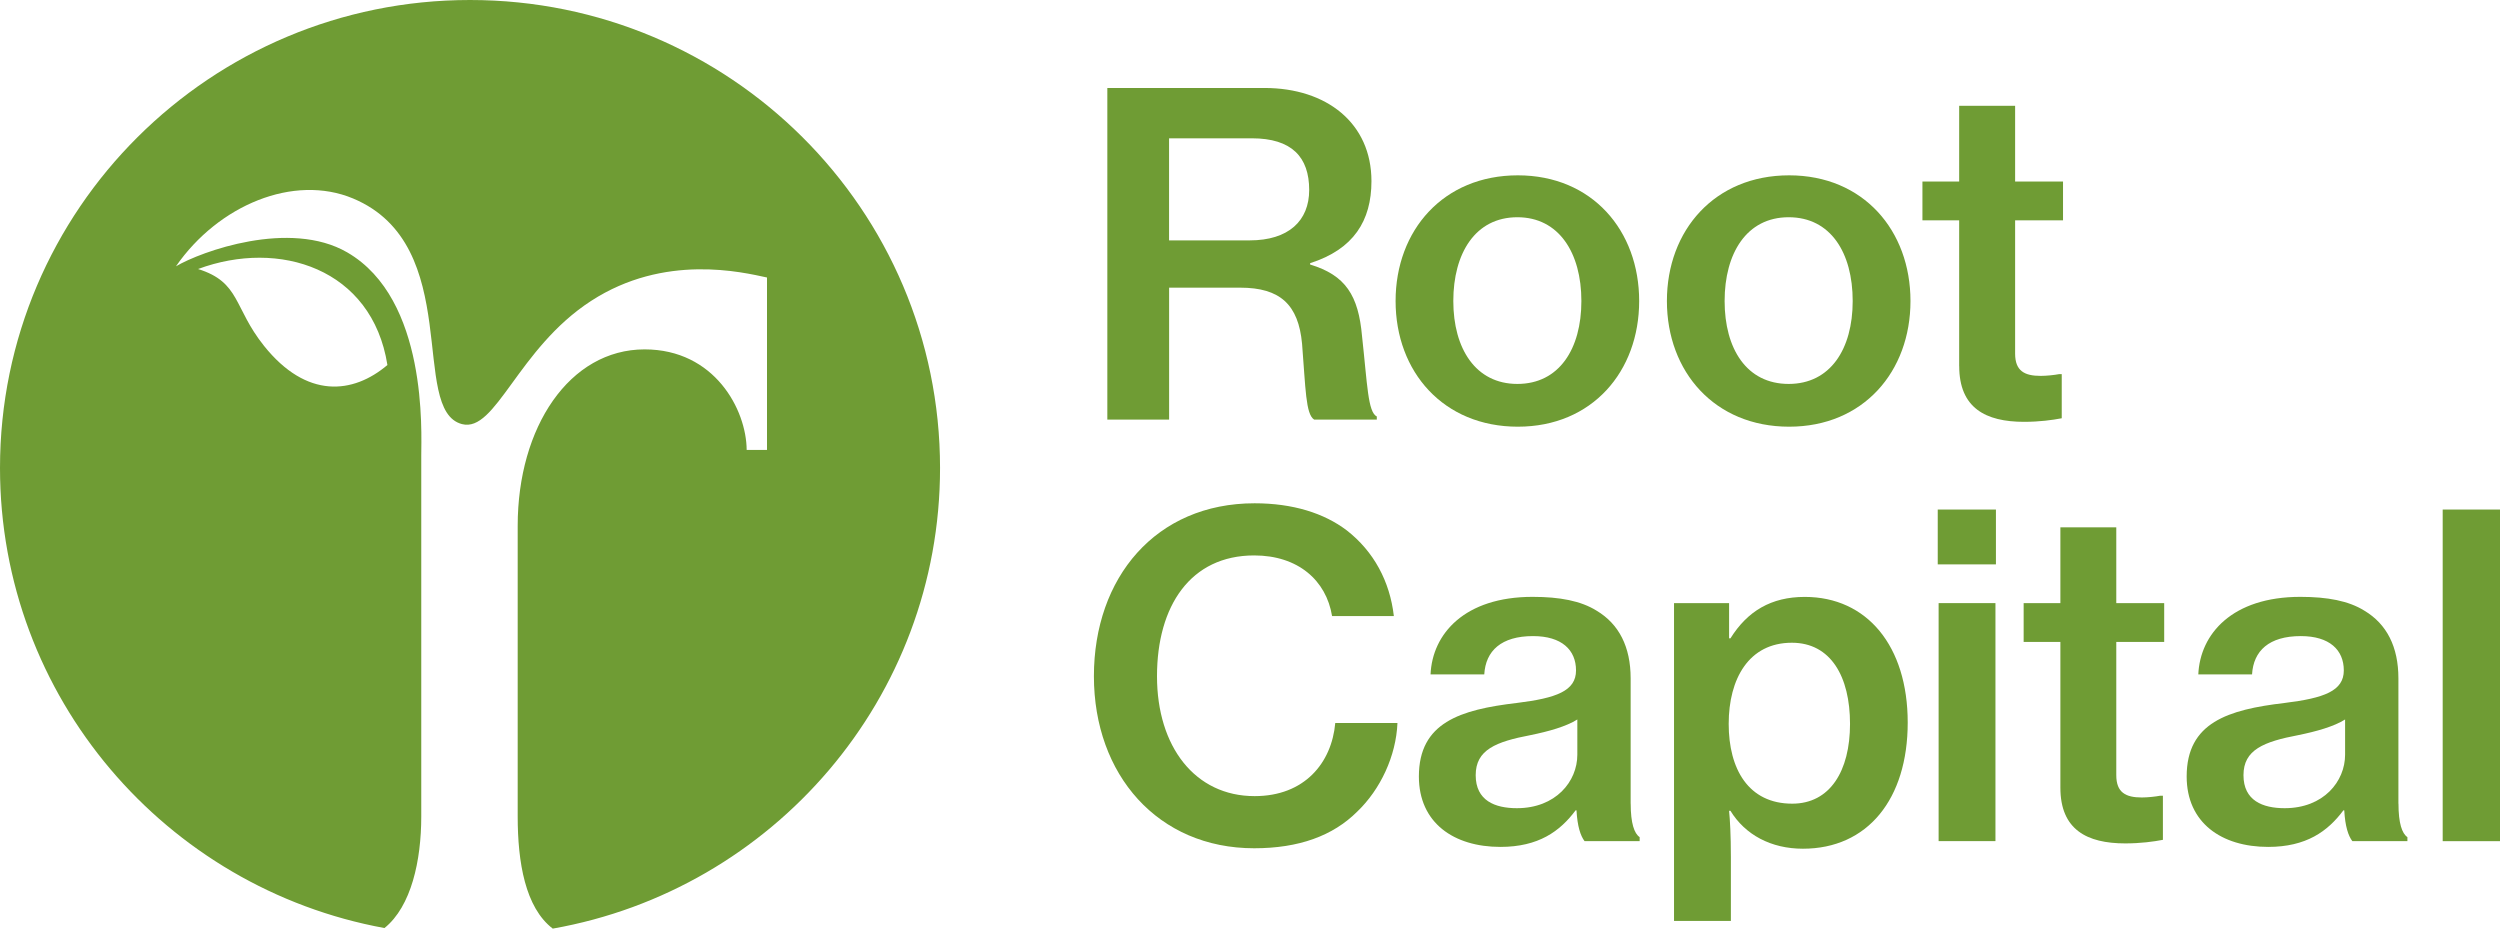 <svg 
    width="105" 
    height="39" 
    viewBox="0 0 105 39" 
    fill="#6F9C34"
    xmlns="http://www.w3.org/2000/svg"
    class="fill-rc-green"
  >
    <g clipPath="url(#clip0_953_14893)">
      <path d="M49.101 12.082H52.091C53.765 12.082 54.536 12.793 54.687 14.441C54.837 16.314 54.837 17.399 55.194 17.623H57.826V17.493C57.45 17.306 57.431 16.164 57.206 14.124C57.055 12.401 56.511 11.56 55.025 11.11V11.053C56.849 10.472 57.601 9.274 57.601 7.608C57.601 5.174 55.72 3.695 53.107 3.695H46.508V17.623H49.103V12.082H49.101ZM49.101 5.809H52.579C54.252 5.809 54.986 6.594 54.986 7.98C54.986 9.272 54.121 10.096 52.485 10.096H49.101V5.809Z" fill="#6F9C34"/>
      <path d="M63.748 17.921C66.87 17.921 68.845 15.601 68.845 12.643C68.845 9.685 66.87 7.364 63.748 7.364C60.627 7.364 58.615 9.667 58.615 12.643C58.615 15.618 60.627 17.921 63.748 17.921ZM63.729 9.124C65.476 9.124 66.418 10.622 66.418 12.643C66.418 14.663 65.479 16.125 63.729 16.125C61.979 16.125 61.039 14.646 61.039 12.643C61.039 10.64 61.961 9.124 63.729 9.124Z" fill="#6F9C34"/>
      <path d="M75.143 7.364C72.022 7.364 70.01 9.667 70.01 12.643C70.01 15.618 72.022 17.921 75.143 17.921C78.265 17.921 80.24 15.601 80.24 12.643C80.24 9.685 78.265 7.364 75.143 7.364ZM75.124 16.125C73.356 16.125 72.434 14.646 72.434 12.643C72.434 10.64 73.356 9.124 75.124 9.124C76.891 9.124 77.813 10.622 77.813 12.643C77.813 14.663 76.873 16.125 75.124 16.125Z" fill="#6F9C34"/>
      <path d="M82.287 15.377C82.287 17.136 83.397 17.717 85.013 17.717C85.653 17.717 86.197 17.643 86.593 17.567V15.714H86.479C86.291 15.751 85.953 15.787 85.708 15.787C85.031 15.787 84.635 15.581 84.635 14.852V9.254H86.647V7.625H84.635V4.443H82.285V7.625H80.742V9.254H82.285V15.377H82.287Z" fill="#6F9C34"/>
      <path d="M52.692 33.437C50.191 33.437 48.594 31.36 48.594 28.402C48.594 25.444 50.005 23.328 52.675 23.328C54.519 23.328 55.703 24.376 55.947 25.875H58.542C58.374 24.415 57.697 23.16 56.568 22.279C55.609 21.549 54.291 21.138 52.694 21.138C48.539 21.138 45.944 24.263 45.944 28.402C45.944 32.541 48.633 35.627 52.675 35.627C54.556 35.627 55.984 35.103 57 34.091C57.979 33.156 58.636 31.751 58.693 30.366H56.081C55.93 32.051 54.783 33.437 52.697 33.437H52.692Z" fill="#6F9C34"/>
      <path d="M68.487 33.754V28.493C68.487 27.165 67.997 26.21 67.058 25.649C66.4 25.238 65.516 25.068 64.369 25.068C61.511 25.068 60.157 26.621 60.083 28.326H62.339C62.396 27.334 63.054 26.716 64.388 26.716C65.592 26.716 66.193 27.297 66.193 28.158C66.193 29.02 65.365 29.32 63.711 29.524C61.324 29.805 59.593 30.349 59.593 32.612C59.593 34.559 61.059 35.57 63.017 35.57C64.616 35.57 65.518 34.916 66.175 34.035H66.213C66.25 34.709 66.381 35.103 66.551 35.327H68.865V35.159C68.64 35.009 68.489 34.579 68.489 33.754H68.487ZM66.248 31.697C66.248 32.819 65.345 33.944 63.709 33.944C62.787 33.944 61.979 33.626 61.979 32.558C61.979 31.49 62.824 31.153 64.292 30.873C65.026 30.723 65.778 30.516 66.248 30.218V31.697Z" fill="#6F9C34"/>
      <path d="M75.801 25.07C74.389 25.07 73.393 25.668 72.679 26.81H72.622V25.331H70.309V38.678H72.697V36.001C72.697 35.066 72.659 34.428 72.622 34.054H72.679C73.299 35.066 74.389 35.646 75.724 35.646C78.433 35.646 80.124 33.569 80.124 30.348C80.124 27.127 78.413 25.07 75.799 25.07H75.801ZM75.274 33.754C73.43 33.754 72.605 32.295 72.605 30.403C72.605 28.511 73.45 26.995 75.257 26.995C76.893 26.995 77.701 28.417 77.701 30.403C77.701 32.388 76.856 33.754 75.276 33.754H75.274Z" fill="#6F9C34"/>
      <path d="M83.809 25.331H81.422V35.327H83.809V25.331Z" fill="#6F9C34"/>
      <path d="M83.829 21.401H81.385V23.704H83.829V21.401Z" fill="#6F9C34"/>
      <path d="M88.886 22.149H86.536V25.331H84.993V26.96H86.536V33.083C86.536 34.842 87.646 35.423 89.262 35.423C89.902 35.423 90.446 35.349 90.842 35.273V33.42H90.728C90.54 33.457 90.202 33.494 89.957 33.494C89.28 33.494 88.884 33.287 88.884 32.558V26.96H90.896V25.331H88.884V22.149H88.886Z" fill="#6F9C34"/>
      <path d="M100.733 33.754V28.493C100.733 27.165 100.244 26.21 99.305 25.649C98.647 25.238 97.762 25.068 96.615 25.068C93.758 25.068 92.404 26.621 92.329 28.326H94.586C94.643 27.334 95.3 26.716 96.635 26.716C97.839 26.716 98.44 27.297 98.44 28.158C98.44 29.02 97.612 29.32 95.958 29.524C93.57 29.805 91.84 30.349 91.84 32.612C91.84 34.559 93.306 35.57 95.263 35.57C96.862 35.57 97.765 34.916 98.422 34.035H98.459C98.496 34.709 98.627 35.103 98.798 35.327H101.111V35.159C100.886 35.009 100.736 34.579 100.736 33.754H100.733ZM98.494 31.697C98.494 32.819 97.592 33.944 95.956 33.944C95.034 33.944 94.226 33.626 94.226 32.558C94.226 31.49 95.071 31.153 96.539 30.873C97.273 30.723 98.025 30.516 98.494 30.218V31.697Z" fill="#6F9C34"/>
      <path d="M105 21.401H102.593V35.329H105V21.401Z" fill="#6F9C34"/>
      <path d="M19.74 0C8.837 0 0 8.797 0 19.652C0 29.285 6.962 37.297 16.148 38.978C17.278 38.069 17.693 36.133 17.693 34.296V19.128C17.693 18.169 17.973 12.564 14.584 10.6C12.175 9.204 8.441 10.563 7.39 11.185C9.171 8.615 12.338 7.295 14.829 8.336C19.517 10.298 17.175 17.227 19.401 17.812C20.826 18.186 21.741 14.643 24.819 12.643C27.913 10.631 31.187 11.435 32.214 11.655V18.898H31.36C31.351 17.206 30.012 14.674 27.074 14.674C23.921 14.674 21.743 17.936 21.743 22.082V34.298C21.743 36.208 22.058 38.117 23.216 39.002C32.461 37.369 39.482 29.328 39.482 19.654C39.48 8.797 30.641 0 19.74 0ZM16.273 15.329C14.825 16.557 12.876 16.762 11.087 14.524C9.802 12.917 10.099 11.855 8.319 11.299C11.725 10.033 15.631 11.275 16.271 15.329H16.273Z" fill="#6F9C34"/>
    </g>
    <defs>
      {/* <clipPath id="clip0_953_14893">
      <rect width="105" height="39" fill="white"/>
      </clipPath> */}
    </defs>
  </svg>